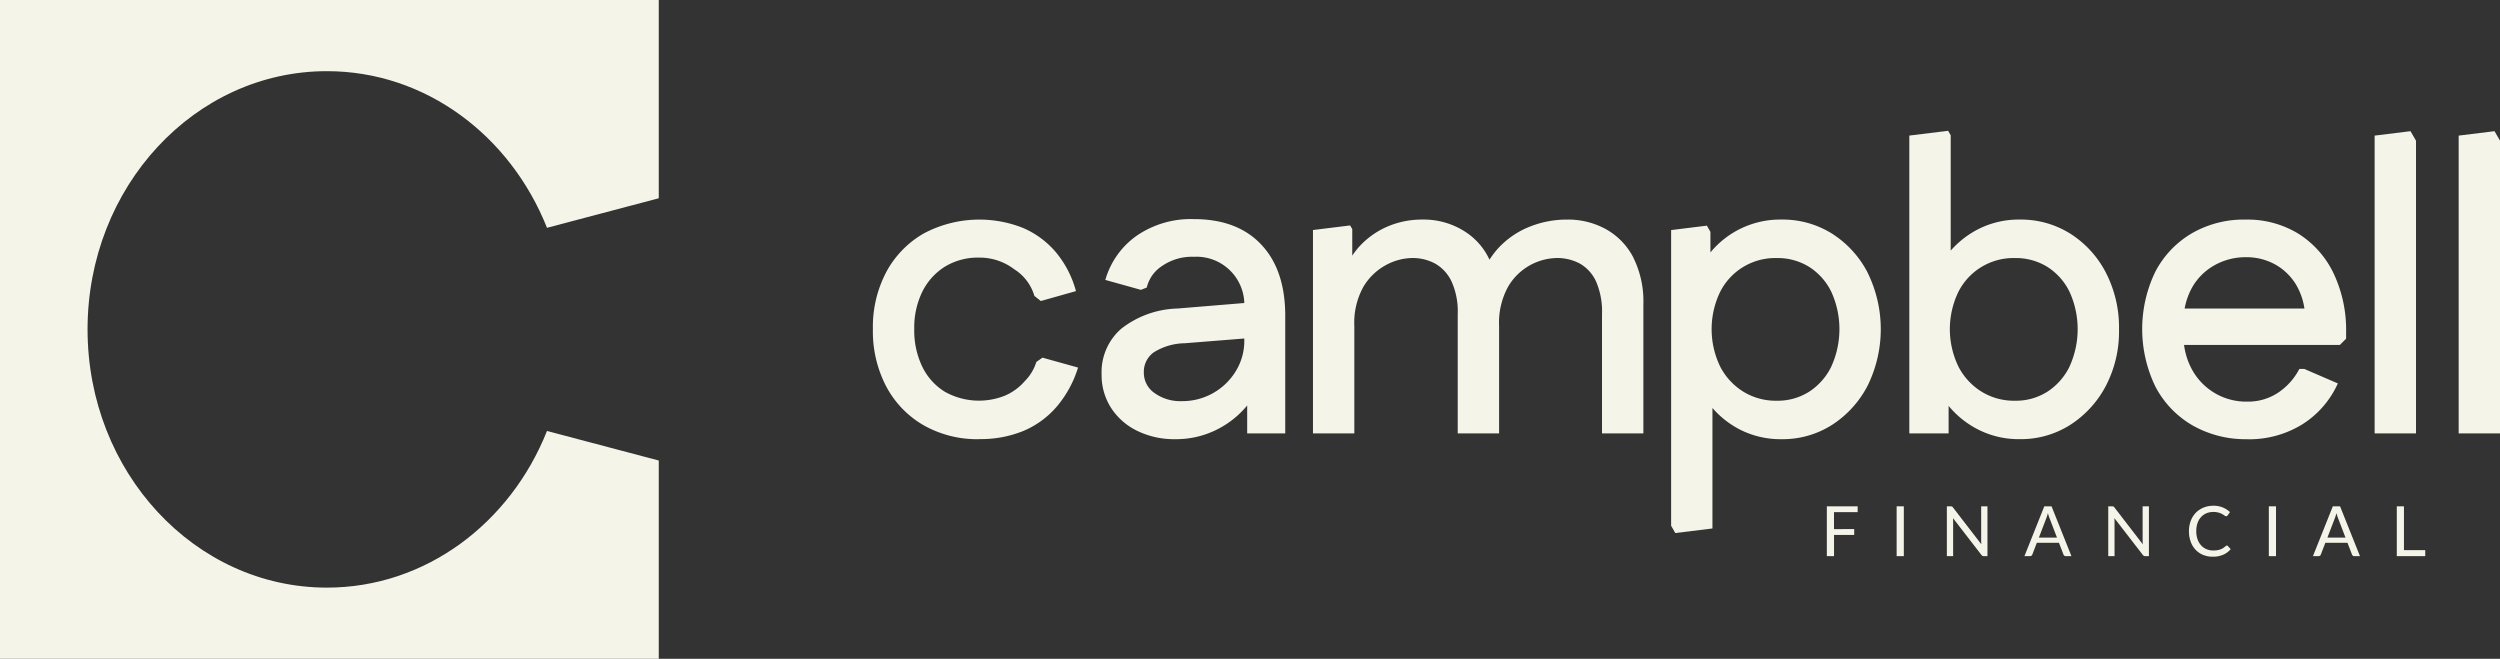 <svg xmlns="http://www.w3.org/2000/svg" width="300.048" height="79.065" viewBox="0 0 300.048 79.065">
  <rect x="0" y="0" width="300.048" height="79.065" fill="#333333" stroke="none"/>
  <g id="campbell-financial-logo" transform="translate(-42.264 -23.451)">
    <g id="Group_10" data-name="Group 10" transform="translate(147.028 39.151)">
      <g id="Group_8" data-name="Group 8" transform="translate(0 10.602)">
        <path id="Path_1" data-name="Path 1" d="M185.491,82.628a13.059,13.059,0,0,1-6.651-1.662,11.663,11.663,0,0,1-4.493-4.641,14.258,14.258,0,0,1-1.614-6.9,14.115,14.115,0,0,1,1.614-6.875,11.713,11.713,0,0,1,4.493-4.616,14.214,14.214,0,0,1,11.888-.67,10.7,10.7,0,0,1,3.946,2.9,12.287,12.287,0,0,1,2.432,4.691l-4.22,1.191-.77-.613a5.659,5.659,0,0,0-2.431-3.209,6.839,6.839,0,0,0-4.195-1.389,7.585,7.585,0,0,0-4.12,1.091,7.437,7.437,0,0,0-2.705,3,9.822,9.822,0,0,0-.968,4.493,9.973,9.973,0,0,0,.968,4.517,7.227,7.227,0,0,0,2.705,3,8.385,8.385,0,0,0,7.2.471,6.63,6.63,0,0,0,2.407-1.762,5.6,5.6,0,0,0,1.375-2.291l.734-.513,4.269,1.191a13.221,13.221,0,0,1-2.581,4.716,10.78,10.78,0,0,1-4,2.9,13.566,13.566,0,0,1-5.287.968Z" transform="translate(-172.733 -56.219)" fill="#f5f4e9"/>
        <path id="Path_2" data-name="Path 2" d="M215.754,82.615a10.122,10.122,0,0,1-4.542-.992,7.756,7.756,0,0,1-3.152-2.755,7.275,7.275,0,0,1-1.142-4.045,6.888,6.888,0,0,1,2.383-5.485,11.46,11.46,0,0,1,6.751-2.407l9.63-.794V70.4L216.9,71.1a7.205,7.205,0,0,0-3.723,1.092,2.88,2.88,0,0,0-1.191,2.432,2.952,2.952,0,0,0,1.29,2.457,5.308,5.308,0,0,0,3.276.968,7.5,7.5,0,0,0,6.5-3.648,6.908,6.908,0,0,0,.992-3.6v-4.07a5.746,5.746,0,0,0-6.056-6.007,6.326,6.326,0,0,0-3.8,1.092,4.29,4.29,0,0,0-1.852,2.6l-.7.276L207.365,63.5a9.779,9.779,0,0,1,3.772-5.311,11.483,11.483,0,0,1,6.85-1.987q5.212,0,8.091,3.054t2.879,8.562v14.1h-4.567V74.673l1.787.546a9.559,9.559,0,0,1-2.11,3.723,11.172,11.172,0,0,1-3.648,2.68,10.933,10.933,0,0,1-4.667.992Z" transform="translate(-179.468 -56.206)" fill="#f5f4e9"/>
      </g>
      <path id="Path_3" data-name="Path 3" d="M276.954,60.812a8.2,8.2,0,0,0-3.3-3.4,9.45,9.45,0,0,0-4.616-1.142,11.99,11.99,0,0,0-4.493.844,10.3,10.3,0,0,0-3.624,2.407,9.706,9.706,0,0,0-1.225,1.565,7.943,7.943,0,0,0-2.448-3.03,9.119,9.119,0,0,0-5.585-1.787,10.483,10.483,0,0,0-4.045.769,9.9,9.9,0,0,0-3.251,2.159,9.07,9.07,0,0,0-1.142,1.405V57.415l-.255-.442-4.461.552V81.932h4.964V69.026a8.829,8.829,0,0,1,1.092-4.691,7.017,7.017,0,0,1,2.705-2.606,6.778,6.778,0,0,1,3.152-.844,5.621,5.621,0,0,1,2.756.67,4.856,4.856,0,0,1,1.96,2.134,8.783,8.783,0,0,1,.745,3.947v14.3h4.964V69.026a8.957,8.957,0,0,1,1.092-4.715,6.922,6.922,0,0,1,5.807-3.426,5.725,5.725,0,0,1,2.8.67,4.72,4.72,0,0,1,1.935,2.134,9.04,9.04,0,0,1,.719,3.947v14.3h4.964V66.445a11.789,11.789,0,0,0-1.216-5.635Z" transform="translate(-185.692 -45.617)" fill="#f5f4e9"/>
      <path id="Path_4" data-name="Path 4" d="M375.061,82.628a12.824,12.824,0,0,1-6.576-1.662,11.538,11.538,0,0,1-4.443-4.641,15.833,15.833,0,0,1-.025-13.775,11.523,11.523,0,0,1,4.367-4.616,12.461,12.461,0,0,1,6.478-1.662,11.713,11.713,0,0,1,6.329,1.688,11.431,11.431,0,0,1,4.22,4.74,15.847,15.847,0,0,1,1.514,7.123v.745l-.745.744h-21.2V66.944h19.557l-2.531.992a7.915,7.915,0,0,0-1.067-3.823,6.8,6.8,0,0,0-2.532-2.457,7.084,7.084,0,0,0-3.5-.869,7.582,7.582,0,0,0-3.822.992,6.992,6.992,0,0,0-2.705,2.756,8.367,8.367,0,0,0-.968,4.1V70.12a8.373,8.373,0,0,0,.992,4.1,7.4,7.4,0,0,0,6.651,3.9,6.541,6.541,0,0,0,3.7-1.067,7.625,7.625,0,0,0,2.557-2.855h.6l4.021,1.737a11.222,11.222,0,0,1-4.269,4.914,12.1,12.1,0,0,1-6.6,1.787Z" transform="translate(-210.112 -45.617)" fill="#f5f4e9"/>
      <g id="Group_9" data-name="Group 9" transform="translate(114.489 45)">
        <path id="Path_5" data-name="Path 5" d="M319.013,99.129v.7h-2.838v2.034H318.6v.7h-2.422v2.546h-.862V99.13h3.7Z" transform="translate(-315.313 -99.061)" fill="#f5f4e9"/>
        <path id="Path_6" data-name="Path 6" d="M326.611,105.109h-.862v-5.98h.862Z" transform="translate(-317.369 -99.061)" fill="#f5f4e9"/>
        <path id="Path_7" data-name="Path 7" d="M333.867,99.154a.363.363,0,0,1,.127.12l3.4,4.413c-.006-.075-.011-.15-.015-.225s-.006-.145-.006-.208V99.129h.754v5.98H337.7a.369.369,0,0,1-.169-.035.441.441,0,0,1-.136-.119l-3.409-4.413c.006.072.011.144.015.214s.006.137.006.2v4.155h-.754v-5.98h.446a.433.433,0,0,1,.169.025Z" transform="translate(-318.847 -99.061)" fill="#f5f4e9"/>
        <path id="Path_8" data-name="Path 8" d="M350.489,105.109h-.666a.285.285,0,0,1-.184-.056.354.354,0,0,1-.108-.149l-.538-1.4h-2.655l-.537,1.4a.3.3,0,0,1-.1.142.286.286,0,0,1-.185.063h-.666l2.384-5.98h.87l2.388,5.98Zm-3.913-2.225h2.179l-.9-2.354c-.031-.075-.062-.162-.093-.26s-.063-.206-.094-.323c-.031.117-.061.225-.092.325s-.061.187-.092.263l-.9,2.35Z" transform="translate(-321.132 -99.061)" fill="#f5f4e9"/>
        <path id="Path_9" data-name="Path 9" d="M358,99.154a.363.363,0,0,1,.127.12l3.4,4.413c-.006-.075-.011-.15-.015-.225s-.006-.145-.006-.208V99.129h.754v5.98h-.434a.369.369,0,0,1-.169-.035.441.441,0,0,1-.136-.119l-3.409-4.413c.006.072.011.144.015.214s.006.137.006.2v4.155h-.754v-5.98h.446A.433.433,0,0,1,358,99.154Z" transform="translate(-323.602 -99.061)" fill="#f5f4e9"/>
        <path id="Path_10" data-name="Path 10" d="M373.985,103.825a.17.17,0,0,1,.125.054l.342.375a2.531,2.531,0,0,1-.894.666,3.065,3.065,0,0,1-1.265.238,2.967,2.967,0,0,1-1.177-.225,2.584,2.584,0,0,1-.9-.63,2.786,2.786,0,0,1-.575-.967,3.634,3.634,0,0,1-.2-1.238,3.463,3.463,0,0,1,.213-1.237,2.812,2.812,0,0,1,.6-.965,2.75,2.75,0,0,1,.927-.627,3.06,3.06,0,0,1,1.19-.225,2.8,2.8,0,0,1,1.991.762l-.284.4a.252.252,0,0,1-.068.068.192.192,0,0,1-.111.027.333.333,0,0,1-.185-.079,2.6,2.6,0,0,0-.279-.177,2.151,2.151,0,0,0-.431-.177,2.22,2.22,0,0,0-.638-.079,2.123,2.123,0,0,0-.827.158,1.826,1.826,0,0,0-.648.454,2.071,2.071,0,0,0-.421.725,2.94,2.94,0,0,0-.15.971,2.882,2.882,0,0,0,.156.981,2.14,2.14,0,0,0,.43.727,1.824,1.824,0,0,0,.644.452,2.038,2.038,0,0,0,.8.156,3.186,3.186,0,0,0,.471-.031,2.084,2.084,0,0,0,.385-.094,1.581,1.581,0,0,0,.331-.162,2.564,2.564,0,0,0,.308-.238.414.414,0,0,1,.069-.048.159.159,0,0,1,.077-.018Z" transform="translate(-325.977 -99.044)" fill="#f5f4e9"/>
        <path id="Path_11" data-name="Path 11" d="M382.242,105.109h-.862v-5.98h.862Z" transform="translate(-328.33 -99.061)" fill="#f5f4e9"/>
        <path id="Path_12" data-name="Path 12" d="M393.613,105.109h-.666a.286.286,0,0,1-.184-.056.354.354,0,0,1-.108-.149l-.538-1.4h-2.655l-.537,1.4a.3.3,0,0,1-.1.142.286.286,0,0,1-.185.063h-.666l2.384-5.98h.87l2.388,5.98Zm-3.913-2.225h2.179l-.9-2.354c-.031-.075-.062-.162-.093-.26s-.063-.206-.094-.323c-.031.117-.061.225-.092.325s-.061.187-.092.263l-.9,2.35Z" transform="translate(-329.628 -99.061)" fill="#f5f4e9"/>
        <path id="Path_13" data-name="Path 13" d="M401.366,104.384h2.554v.725h-3.413v-5.98h.858Z" transform="translate(-332.098 -99.061)" fill="#f5f4e9"/>
      </g>
      <path id="Path_14" data-name="Path 14" d="M315.621,62.623a12.151,12.151,0,0,0-4.269-4.666,11.138,11.138,0,0,0-6.056-1.688,10.838,10.838,0,0,0-8.538,3.946V57.74L296.332,57l-4.29.53V93.018l.5.874,4.459-.548V78.882a11,11,0,0,0,3.425,2.655,10.742,10.742,0,0,0,4.865,1.091,11.008,11.008,0,0,0,6.056-1.713,12.334,12.334,0,0,0,4.269-4.691,15.354,15.354,0,0,0,0-13.6Zm-4.343,11.269a7.527,7.527,0,0,1-2.656,3.028,7.055,7.055,0,0,1-3.922,1.092,7.428,7.428,0,0,1-4-1.092,7.675,7.675,0,0,1-2.78-3.028,10.315,10.315,0,0,1,0-8.934,7.4,7.4,0,0,1,6.776-4.07,7.182,7.182,0,0,1,3.922,1.067,7.362,7.362,0,0,1,2.656,3,10.795,10.795,0,0,1,0,8.934Z" transform="translate(-196.239 -45.617)" fill="#f5f4e9"/>
      <path id="Path_15" data-name="Path 15" d="M351.229,60.009a12.139,12.139,0,0,0-4.269-4.666,11.136,11.136,0,0,0-6.056-1.688,10.739,10.739,0,0,0-4.864,1.091,11.177,11.177,0,0,0-3.426,2.633V43.54L332.3,43l-4.654.575V79.319h4.716v-3.3a11.114,11.114,0,0,0,3.674,2.9,10.737,10.737,0,0,0,4.864,1.091,11.006,11.006,0,0,0,6.056-1.713,12.365,12.365,0,0,0,4.269-4.666,14.087,14.087,0,0,0,1.589-6.776,14.333,14.333,0,0,0-1.589-6.85Zm-4.343,11.269a7.521,7.521,0,0,1-2.656,3.028,7.052,7.052,0,0,1-3.921,1.092,7.426,7.426,0,0,1-4-1.092,7.664,7.664,0,0,1-2.78-3.028,10.308,10.308,0,0,1,0-8.934,7.4,7.4,0,0,1,6.776-4.07,7.177,7.177,0,0,1,3.921,1.067,7.356,7.356,0,0,1,2.656,3,10.795,10.795,0,0,1,0,8.934Z" transform="translate(-203.255 -43.003)" fill="#f5f4e9"/>
      <path id="Path_16" data-name="Path 16" d="M401.5,43.058l-4.306.532V79.33h4.965V44.2Z" transform="translate(-216.956 -43.014)" fill="#f5f4e9"/>
      <path id="Path_17" data-name="Path 17" d="M414.054,43.058l-4.3.532V79.33h4.965V44.2Z" transform="translate(-219.43 -43.014)" fill="#f5f4e9"/>
    </g>
    <path id="Path_18" data-name="Path 18" d="M107.912,75.177c-4.39,11.053-14.562,18.8-26.414,18.8-15.864,0-28.726-13.875-28.726-30.991S65.633,31.992,81.5,31.992c11.851,0,22.024,7.745,26.413,18.8l13.415-3.546V23.451H42.264v79.065h79.064V78.722l-13.415-3.546Z" transform="translate(0)" fill="#f5f4e9"/>
  </g>
</svg>
